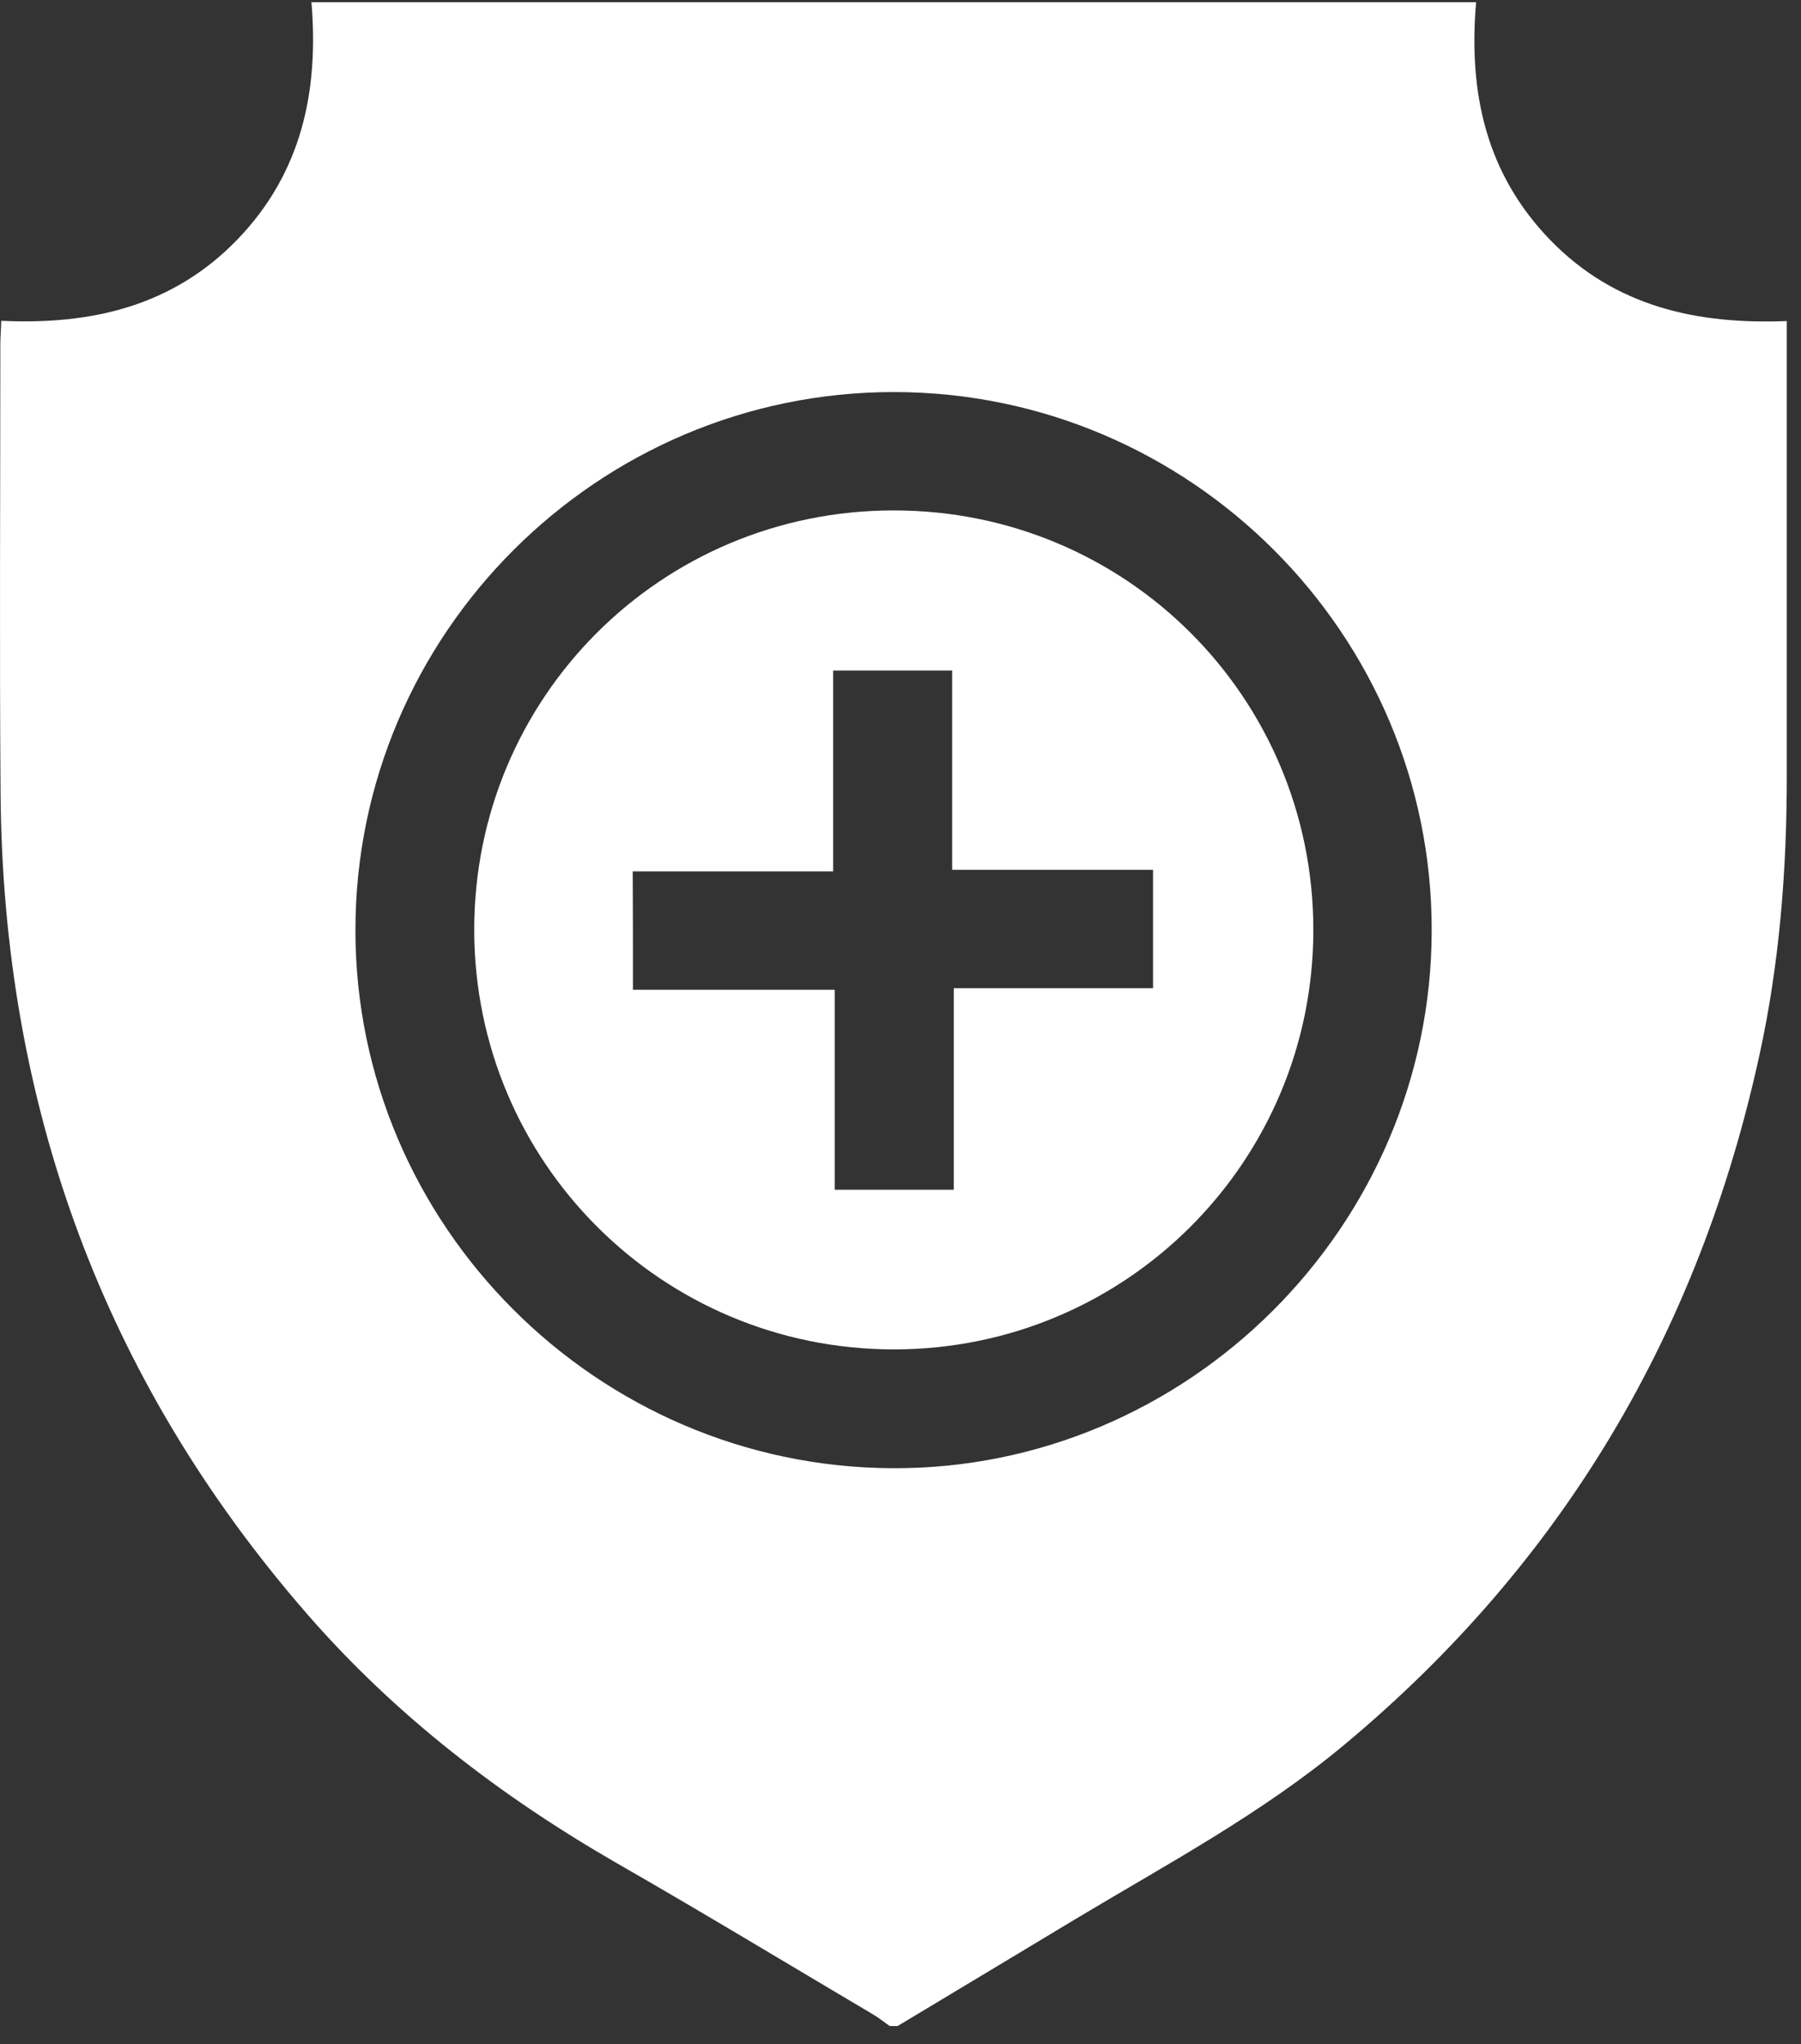 <?xml version="1.0" encoding="UTF-8"?>
<svg xmlns="http://www.w3.org/2000/svg" width="89" height="101" viewBox="0 0 89 101" fill="none">
  <rect x="0" y="0" width="89" height="101" fill="#333333" stroke="none"/>
  <path d="M44.357 100.109C44.224 100.109 44.101 100.109 43.967 100.109C43.678 99.909 43.41 99.686 43.098 99.508C38.898 97.023 34.721 94.494 30.487 92.066C24.738 88.757 19.547 84.769 15.18 79.755C5.064 68.135 0.139 54.543 0.028 39.18C-0.028 31.783 0.017 24.396 0.017 16.999C0.017 16.654 0.05 16.308 0.061 15.851C4.551 16.063 8.562 15.116 11.737 11.829C14.912 8.532 15.759 4.499 15.391 0.109C34.642 0.109 53.738 0.109 72.945 0.109C72.555 4.599 73.446 8.61 76.632 11.885C79.819 15.149 83.852 16.041 88.297 15.863C88.297 16.408 88.297 16.798 88.297 17.188C88.297 24.263 88.297 31.326 88.297 38.4C88.297 43.002 87.94 47.569 86.96 52.07C83.985 65.773 77.245 77.204 66.438 86.206C62.339 89.626 57.648 92.121 53.103 94.851C50.195 96.6 47.276 98.36 44.357 100.109ZM44.168 19.372C29.529 19.372 17.564 31.326 17.564 45.965C17.564 60.537 29.495 72.48 44.101 72.547C58.684 72.614 70.739 60.604 70.75 45.976C70.772 31.337 58.818 19.372 44.168 19.372Z" fill="white"></path>
  <path d="M44.157 25.221C55.643 25.21 64.89 34.445 64.901 45.932C64.912 57.395 55.643 66.676 44.179 66.676C32.704 66.676 23.446 57.418 23.435 45.954C23.424 34.468 32.671 25.221 44.157 25.221ZM31.278 48.906C34.642 48.906 37.907 48.906 41.249 48.906C41.249 52.271 41.249 55.513 41.249 58.788C43.232 58.788 45.126 58.788 47.131 58.788C47.131 55.446 47.131 52.182 47.131 48.828C50.485 48.828 53.738 48.828 56.98 48.828C56.98 46.845 56.98 44.951 56.98 42.979C53.66 42.979 50.407 42.979 47.053 42.979C47.053 39.637 47.053 36.373 47.053 33.131C45.048 33.131 43.143 33.131 41.171 33.131C41.171 36.462 41.171 39.704 41.171 43.057C37.829 43.057 34.553 43.057 31.267 43.057C31.278 45.018 31.278 46.867 31.278 48.906Z" fill="white"></path>
</svg>
